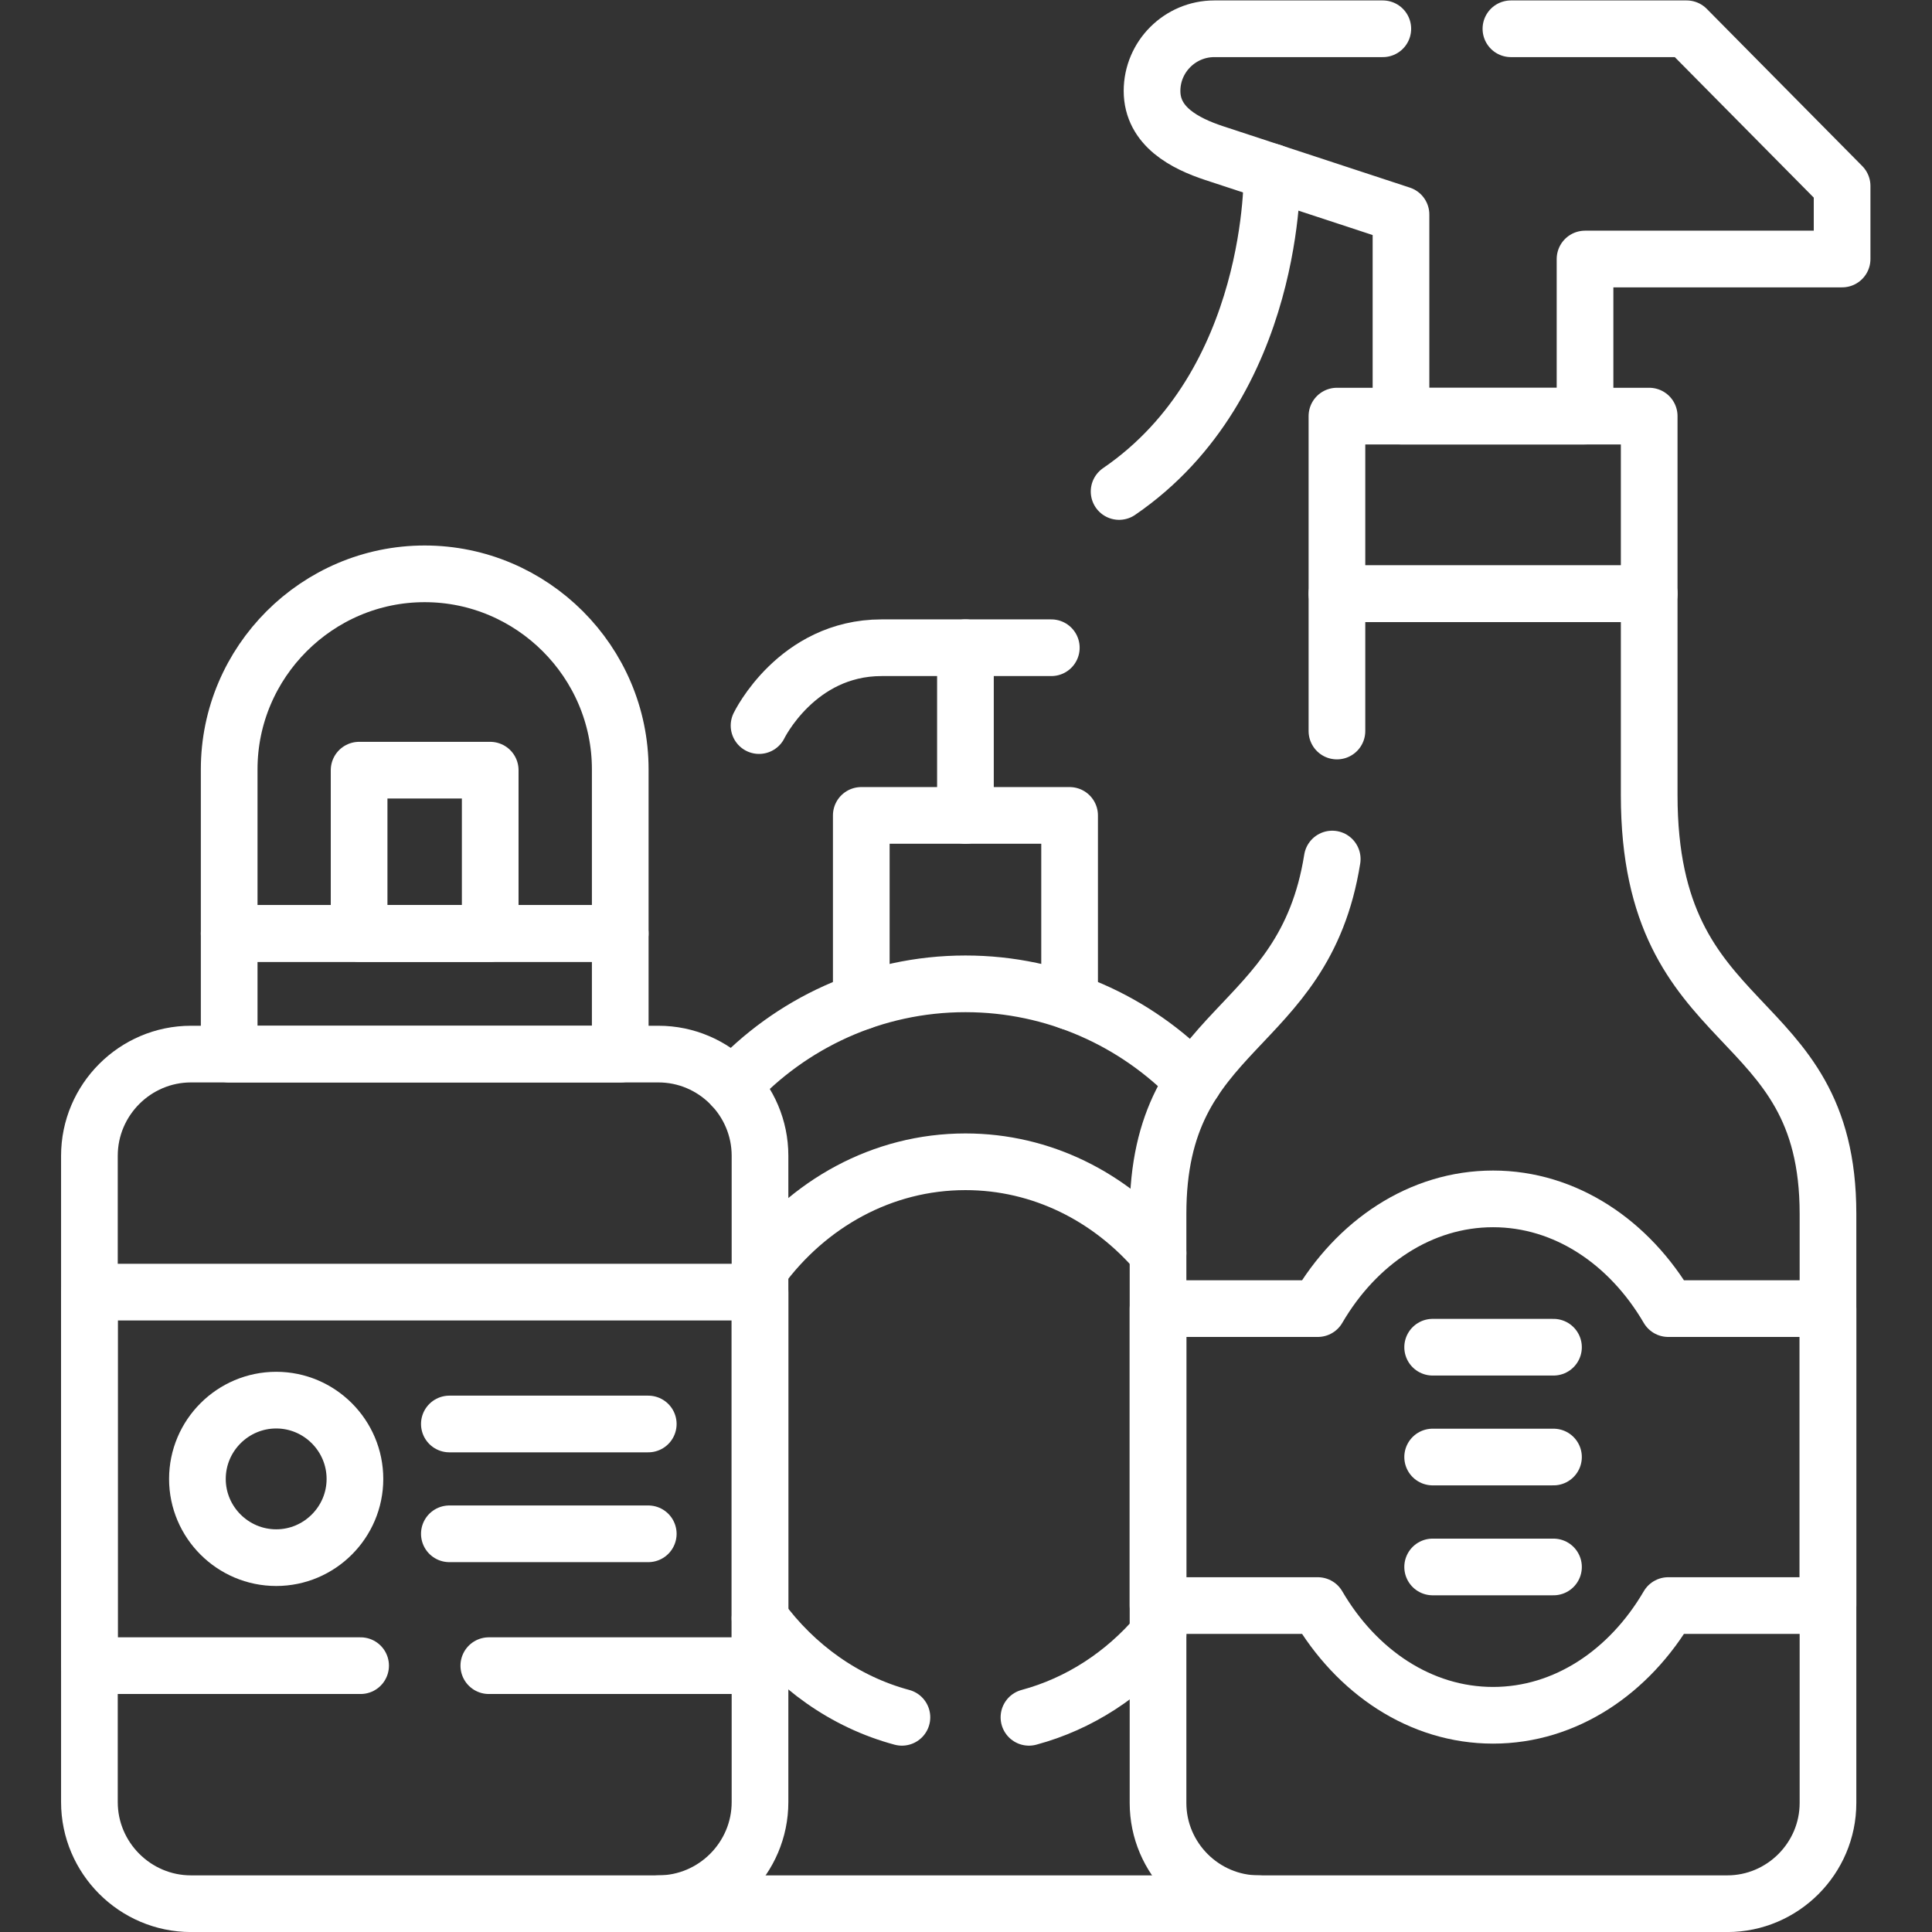 <?xml version="1.0" encoding="UTF-8" standalone="no"?>
<svg xmlns="http://www.w3.org/2000/svg" xmlns:svg="http://www.w3.org/2000/svg" version="1.1" id="svg2724" xml:space="preserve" width="682.667" height="682.667" viewBox="0 0 682.667 682.667">
  <rect x="0" y="0" width="682.667" height="682.667" fill="#333333" stroke="none"/>
  <defs id="defs2728">
    <clipPath id="clipPath2738">
      <path d="M 0,512 H 512 V 0 H 0 Z" id="path2736"></path>
    </clipPath>
  </defs>
  <g id="g2730" transform="matrix(1.333,0,0,-1.333,0,682.667)">
    <g id="g2732">
      <g id="g2734" clip-path="url(#clipPath2738)">
        <g id="g2740" transform="translate(316.406,225.514)">
          <path d="m 0,0 c -15.307,15.902 -36.793,25.822 -60.49,25.822 -24.35,0 -46.375,-10.486 -61.768,-27.154 m -19.588,-216.682 h 159.11" style="fill:none;stroke:#fff;stroke-width:15.024;stroke-linecap:round;stroke-linejoin:round;stroke-miterlimit:10;stroke-dasharray:none;stroke-opacity:1" id="path2742"></path>
        </g>
        <g id="g2744" transform="translate(239.078,56.908)">
          <path d="M 0,0 C -15.109,4.055 -28.262,13.465 -37.617,26.25 M 67.889,21.969 C 58.875,11.367 47.055,3.6 33.674,0 m -71.291,118.801 c 12.699,17.318 32.373,28.459 54.455,28.459 20.211,0 38.381,-9.326 51.051,-24.207" style="fill:none;stroke:#fff;stroke-width:15.024;stroke-linecap:round;stroke-linejoin:round;stroke-miterlimit:10;stroke-dasharray:none;stroke-opacity:1" id="path2746"></path>
        </g>
        <g id="g2748" transform="translate(353.143,284.418)">
          <path d="m 0,0 c -7.482,-47.057 -46.176,-43.398 -46.176,-94.025 v -156.19 c 0,-14.683 12.02,-26.703 26.703,-26.703 h 124.186 c 14.683,0 26.701,12.02 26.701,26.703 v 156.19 c 0,56.068 -47.394,45.552 -47.394,110.947 V 70.326 H 1.248 V 33.93" style="fill:none;stroke:#fff;stroke-width:15.024;stroke-linecap:round;stroke-linejoin:round;stroke-miterlimit:10;stroke-dasharray:none;stroke-opacity:1" id="path2750"></path>
        </g>
        <path d="m 354.391,354.744 h 82.771 v 47.084 h -82.771 z" style="fill:none;stroke:#fff;stroke-width:15.024;stroke-linecap:round;stroke-linejoin:round;stroke-miterlimit:10;stroke-dasharray:none;stroke-opacity:1" id="path2752"></path>
        <g id="g2754" transform="translate(366.551,504.5)">
          <path d="m 0,0 h -44.674 c -9.07,0 -16.498,-7.398 -16.498,-16.471 0,-9.466 8.76,-13.945 16.498,-16.498 L 4.82,-49.238 v -53.434 h 48.784 v 41.641 h 68.144 V -41.67 L 80.533,0 H 33.959" style="fill:none;stroke:#fff;stroke-width:15.024;stroke-linecap:round;stroke-linejoin:round;stroke-miterlimit:10;stroke-dasharray:none;stroke-opacity:1" id="path2756"></path>
        </g>
        <g id="g2758" transform="translate(337.184,466.516)">
          <path d="M 0,0 C 0,0 1.305,-56.041 -40.535,-84.672" style="fill:none;stroke:#fff;stroke-width:15.024;stroke-linecap:round;stroke-linejoin:round;stroke-miterlimit:10;stroke-dasharray:none;stroke-opacity:1" id="path2760"></path>
        </g>
        <g id="g2762" transform="translate(50.631,7.5)">
          <path d="m 0,0 h 123.902 c 14.825,0 26.928,12.133 26.928,26.93 v 171.326 c 0,14.824 -12.103,26.957 -26.928,26.957 H 0 c -14.826,0 -26.93,-12.133 -26.93,-26.957 V 26.93 C -26.93,12.133 -14.826,0 0,0 Z" style="fill:none;stroke:#fff;stroke-width:15.024;stroke-linecap:round;stroke-linejoin:round;stroke-miterlimit:10;stroke-dasharray:none;stroke-opacity:1" id="path2764"></path>
        </g>
        <g id="g2766" transform="translate(95.588,70.6)">
          <path d="m 0,0 h -71.887 v 99.014 h 177.76 V 0 H 33.986" style="fill:none;stroke:#fff;stroke-width:15.024;stroke-linecap:round;stroke-linejoin:round;stroke-miterlimit:10;stroke-dasharray:none;stroke-opacity:1" id="path2768"></path>
        </g>
        <path d="m 60.75,232.713 h 103.662 v 31.975 H 60.75 Z" style="fill:none;stroke:#fff;stroke-width:15.024;stroke-linecap:round;stroke-linejoin:round;stroke-miterlimit:10;stroke-dasharray:none;stroke-opacity:1" id="path2770"></path>
        <g id="g2772" transform="translate(164.412,264.688)">
          <path d="M 0,0 V 43.512 C 0,72 -23.328,95.33 -51.846,95.33 -80.334,95.33 -103.662,72 -103.662,43.512 V 0 Z" style="fill:none;stroke:#fff;stroke-width:15.024;stroke-linecap:round;stroke-linejoin:round;stroke-miterlimit:10;stroke-dasharray:none;stroke-opacity:1" id="path2774"></path>
        </g>
        <path d="m 95.191,264.687 h 34.752 v 43.285 H 95.191 Z" style="fill:none;stroke:#fff;stroke-width:15.024;stroke-linecap:round;stroke-linejoin:round;stroke-miterlimit:10;stroke-dasharray:none;stroke-opacity:1" id="path2776"></path>
        <g id="g2778" transform="translate(228.305,246.66)">
          <path d="M 0,0 V 49.322 H 55.221 V 0" style="fill:none;stroke:#fff;stroke-width:15.024;stroke-linecap:round;stroke-linejoin:round;stroke-miterlimit:10;stroke-dasharray:none;stroke-opacity:1" id="path2780"></path>
        </g>
        <g id="g2782" transform="translate(255.916,295.982)">
          <path d="M 0,0 V 44.447" style="fill:none;stroke:#fff;stroke-width:15.024;stroke-linecap:round;stroke-linejoin:round;stroke-miterlimit:10;stroke-dasharray:none;stroke-opacity:1" id="path2784"></path>
        </g>
        <g id="g2786" transform="translate(278.678,340.43)">
          <path d="M 0,0 H -44.986 C -67.494,0 -77.471,-20.637 -77.471,-20.637" style="fill:none;stroke:#fff;stroke-width:15.024;stroke-linecap:round;stroke-linejoin:round;stroke-miterlimit:10;stroke-dasharray:none;stroke-opacity:1" id="path2788"></path>
        </g>
        <g id="g2790" transform="translate(306.967,165.248)">
          <path d="M 0,0 H 42.35 C 52.611,17.576 69.59,29.084 88.811,29.084 108,29.084 124.98,17.576 135.24,0 h 42.35 v -78.717 h -42.35 c -10.26,-17.576 -27.24,-29.084 -46.429,-29.084 -19.221,0 -36.2,11.508 -46.461,29.084 H 0 Z" style="fill:none;stroke:#fff;stroke-width:15.024;stroke-linecap:round;stroke-linejoin:round;stroke-miterlimit:10;stroke-dasharray:none;stroke-opacity:1" id="path2792"></path>
        </g>
        <g id="g2794" transform="translate(379.762,125.904)">
          <path d="M 0,0 H 32.031 M 0,29.111 H 32.031 M 0,-29.141 h 32.031" style="fill:none;stroke:#fff;stroke-width:15.024;stroke-linecap:round;stroke-linejoin:round;stroke-miterlimit:10;stroke-dasharray:none;stroke-opacity:1" id="path2796"></path>
        </g>
        <g id="g2798" transform="translate(119.115,134.662)">
          <path d="M 0,0 H 52.725 M 0,-29.111 h 52.725" style="fill:none;stroke:#fff;stroke-width:15.024;stroke-linecap:round;stroke-linejoin:round;stroke-miterlimit:10;stroke-dasharray:none;stroke-opacity:1" id="path2800"></path>
        </g>
        <g id="g2802" transform="translate(73.223,99.231)">
          <path d="M 0,0 C 11.48,0 20.863,9.383 20.863,20.863 20.863,32.371 11.48,41.754 0,41.754 -11.51,41.754 -20.893,32.371 -20.893,20.863 -20.893,9.383 -11.51,0 0,0 Z" style="fill:none;stroke:#fff;stroke-width:15.024;stroke-linecap:round;stroke-linejoin:round;stroke-miterlimit:10;stroke-dasharray:none;stroke-opacity:1" id="path2804"></path>
        </g>
      </g>
    </g>
  </g>
</svg>
